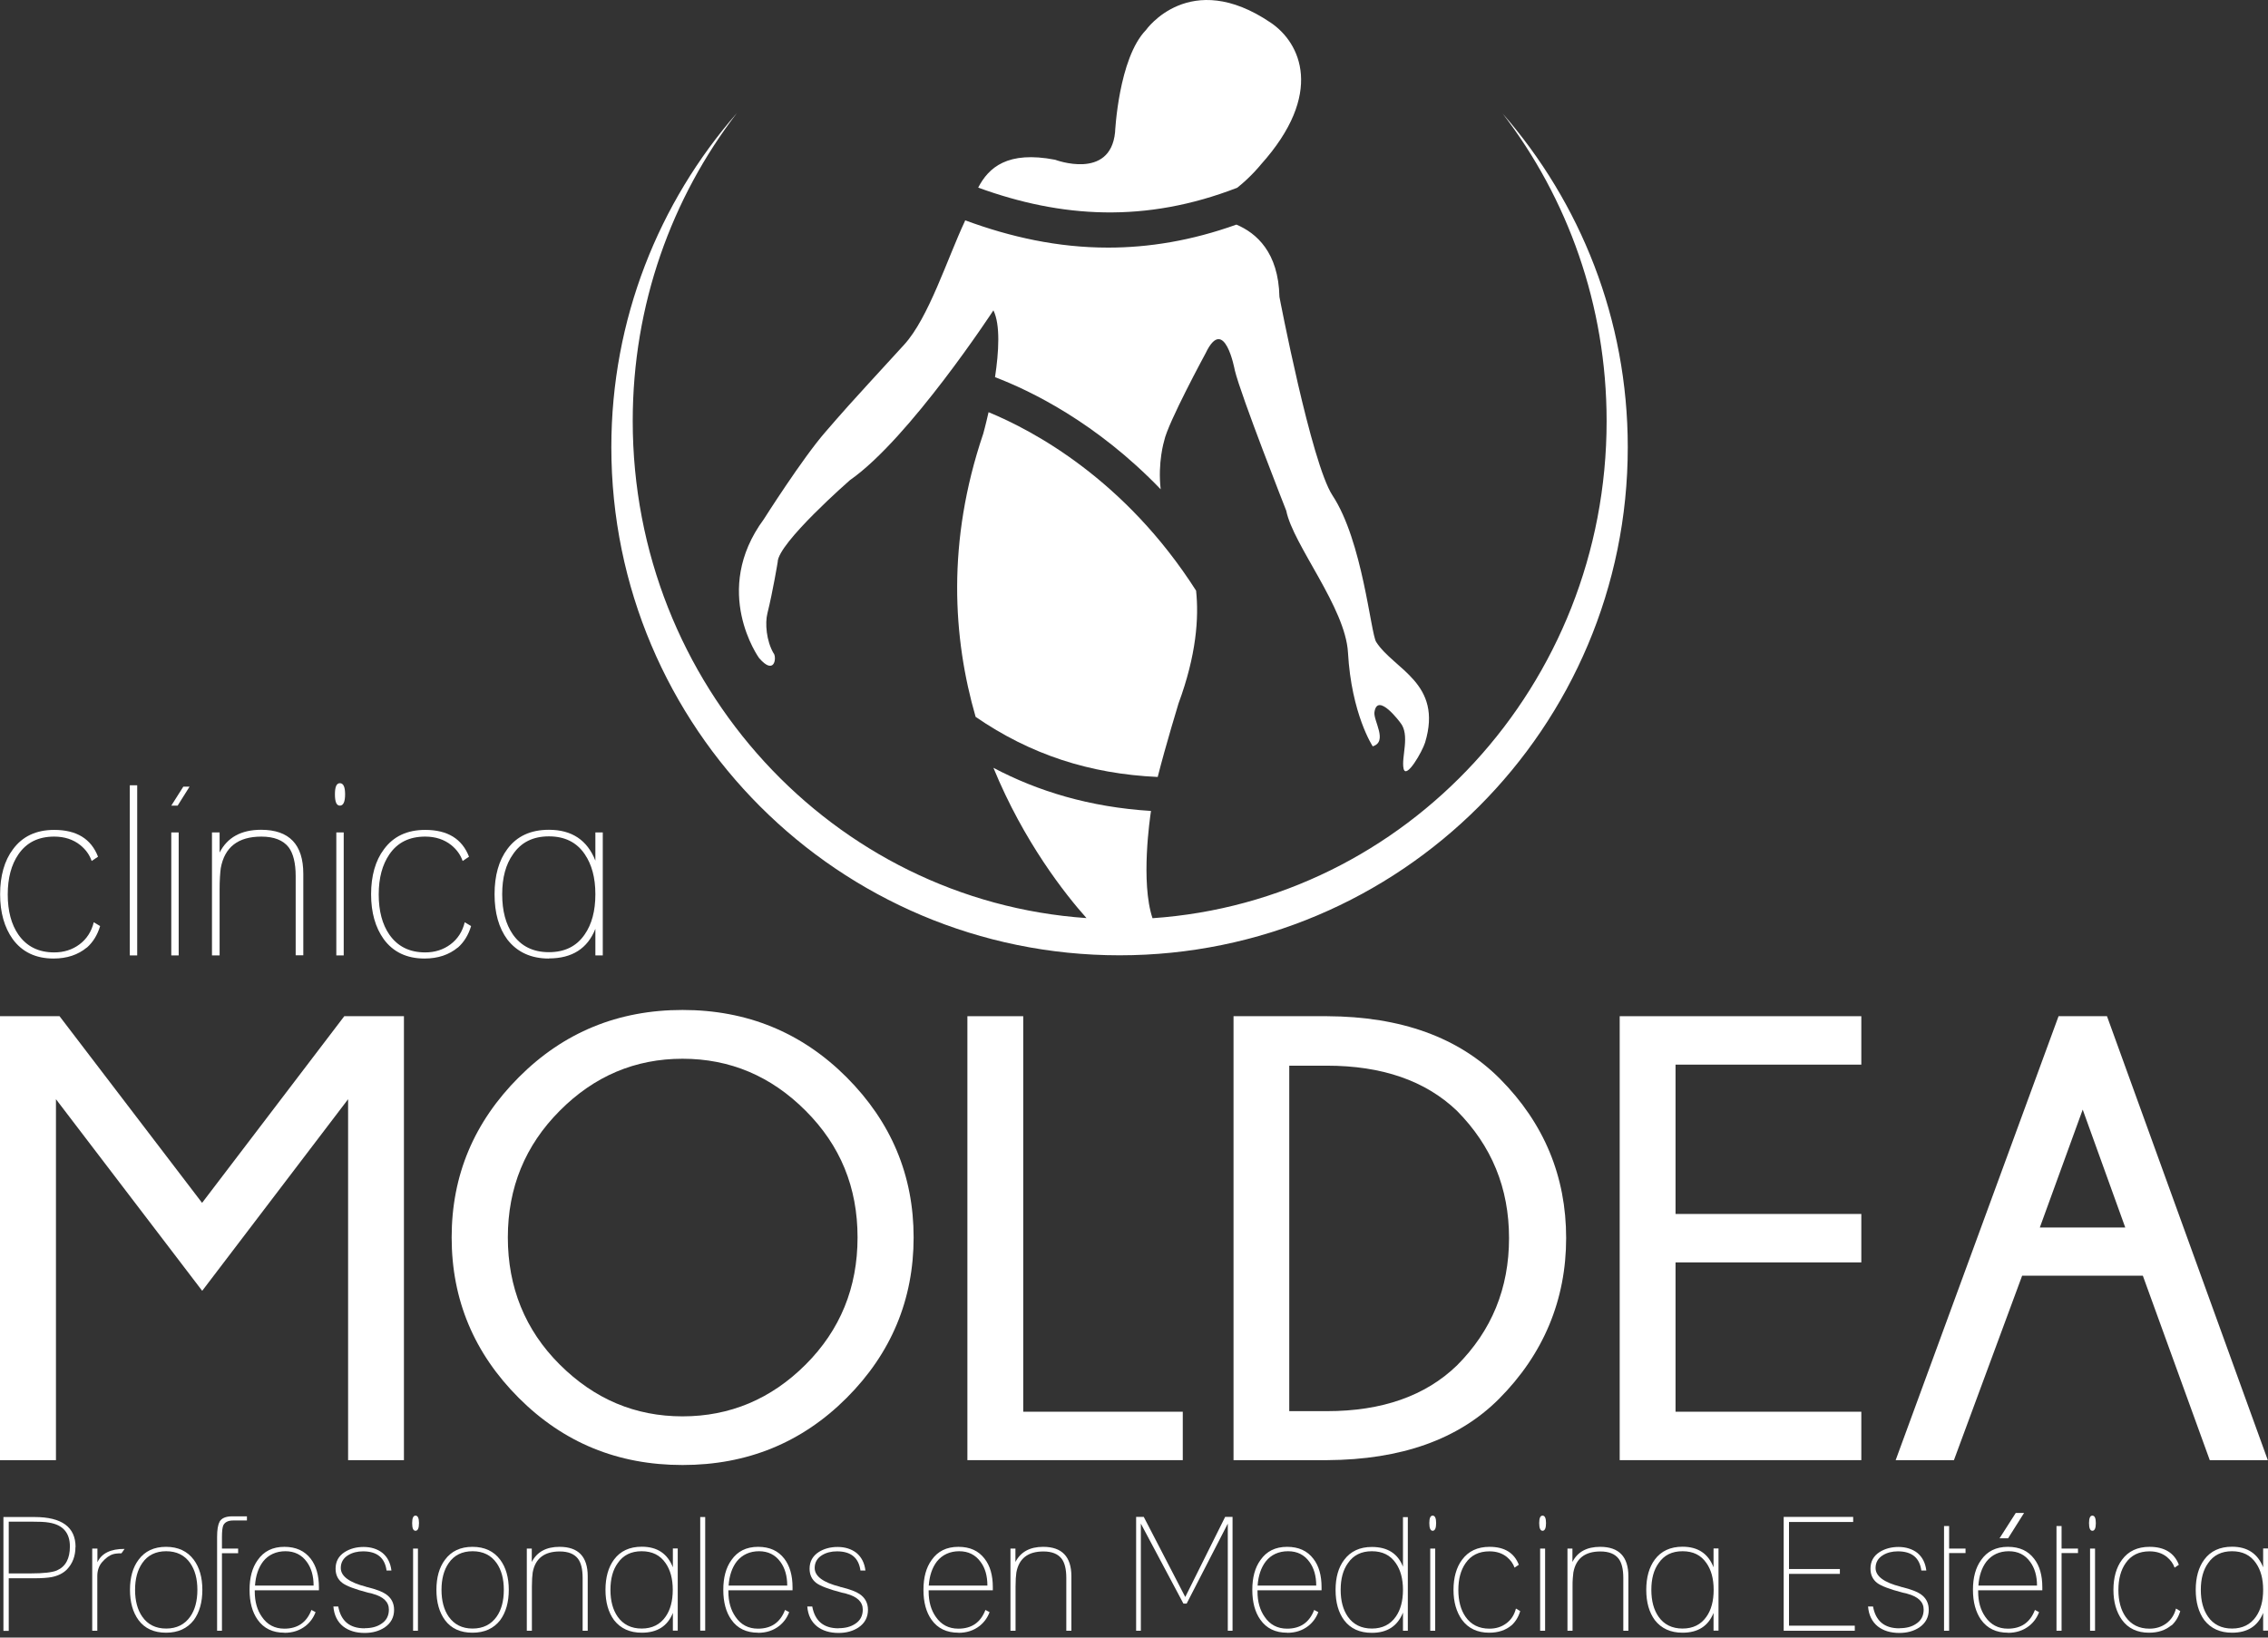 <svg width="198" height="143" viewBox="0 0 198 143" fill="none" xmlns="http://www.w3.org/2000/svg">
<rect x="0" y="0" width="198" height="143" fill="#333333" stroke="none"/>
<path d="M7.589 82.733C6.812 83.379 5.843 83.702 4.673 83.702C3.128 83.702 1.938 83.137 1.11 82.007C0.383 80.987 0.01 79.685 0.01 78.091C0.01 76.496 0.383 75.153 1.13 74.164C1.958 73.034 3.159 72.469 4.733 72.469C6.681 72.469 7.953 73.246 8.558 74.81L8.003 75.184C7.822 74.659 7.499 74.195 7.014 73.801C6.399 73.306 5.631 73.054 4.733 73.054C3.35 73.054 2.311 73.569 1.604 74.609C0.989 75.507 0.676 76.667 0.676 78.111C0.676 79.554 0.989 80.725 1.604 81.613C2.321 82.642 3.361 83.167 4.733 83.167C5.571 83.167 6.308 82.935 6.933 82.471C7.559 82.007 7.983 81.361 8.185 80.533L8.74 80.866C8.508 81.643 8.124 82.269 7.579 82.753L7.589 82.733Z" fill="white"/>
<path d="M11.332 68.573H11.978V83.43H11.332V68.573Z" fill="white"/>
<path d="M14.953 72.691H15.599V83.43H14.953V72.691Z" fill="white"/>
<path d="M18.506 72.691H19.172V74.447C19.848 73.125 21.059 72.459 22.795 72.459C25.248 72.459 26.479 73.741 26.479 76.304V83.42H25.813V76.506C25.813 75.366 25.601 74.518 25.197 73.983C24.713 73.367 23.926 73.055 22.816 73.055C20.787 73.055 19.606 73.973 19.273 75.81C19.243 76.022 19.223 76.274 19.202 76.587C19.182 76.9 19.172 77.263 19.172 77.677V83.43H18.506V72.691Z" fill="white"/>
<path d="M29.674 68.391C29.977 68.391 30.128 68.714 30.128 69.36C30.128 70.006 29.977 70.349 29.674 70.349C29.371 70.349 29.24 70.016 29.24 69.36C29.24 68.704 29.381 68.391 29.674 68.391ZM29.361 72.691H30.007V83.43H29.361V72.691Z" fill="white"/>
<path d="M39.976 82.733C39.199 83.379 38.23 83.702 37.059 83.702C35.515 83.702 34.324 83.137 33.497 82.007C32.77 80.987 32.397 79.685 32.397 78.091C32.397 76.496 32.77 75.153 33.517 74.164C34.344 73.034 35.545 72.469 37.12 72.469C39.068 72.469 40.34 73.246 40.945 74.81L40.39 75.184C40.208 74.659 39.885 74.195 39.401 73.801C38.785 73.306 38.018 73.054 37.12 73.054C35.737 73.054 34.698 73.569 33.991 74.609C33.376 75.507 33.063 76.667 33.063 78.111C33.063 79.554 33.376 80.725 33.991 81.613C34.708 82.642 35.747 83.167 37.12 83.167C37.958 83.167 38.694 82.935 39.32 82.471C39.946 82.007 40.37 81.361 40.572 80.533L41.127 80.866C40.895 81.643 40.511 82.269 39.966 82.753L39.976 82.733Z" fill="white"/>
<path d="M47.919 83.703C46.365 83.703 45.154 83.147 44.296 82.047C43.549 81.038 43.176 79.726 43.176 78.091C43.176 76.456 43.549 75.134 44.296 74.135C45.124 73.014 46.335 72.459 47.919 72.459C49.918 72.459 51.27 73.357 51.977 75.154V72.691H52.623V83.43H51.977V81.109C51.29 82.835 49.938 83.692 47.919 83.692V83.703ZM44.77 81.593C45.487 82.623 46.537 83.147 47.919 83.147C49.302 83.147 50.342 82.633 51.048 81.593C51.664 80.705 51.977 79.544 51.977 78.091C51.977 76.638 51.664 75.497 51.048 74.589C50.342 73.549 49.302 73.034 47.919 73.034C46.537 73.034 45.497 73.549 44.791 74.589C44.155 75.477 43.842 76.638 43.842 78.091C43.842 79.544 44.155 80.705 44.77 81.593Z" fill="white"/>
<path d="M131.167 9.894C136.849 17.292 140.26 26.628 140.26 36.771C140.26 59.813 122.759 78.666 100.616 80.18C99.566 77.041 100.394 71.409 100.484 70.814C95.115 70.481 90.593 69.088 86.728 67.049C89.382 73.519 93.006 78.101 94.853 80.17C72.729 78.646 55.238 59.803 55.238 36.761C55.238 26.607 58.639 17.282 64.332 9.873C57.519 17.675 53.371 27.879 53.371 39.052C53.371 63.557 73.234 83.42 97.739 83.42C122.245 83.42 142.107 63.557 142.107 39.052C142.107 27.879 137.969 17.685 131.156 9.884L131.167 9.894Z" fill="white"/>
<path d="M108.015 16.393C109.266 15.394 110.053 14.395 110.053 14.395C115.665 8.158 113.525 3.737 110.952 1.991C103.856 -2.833 100.041 2.627 100.041 2.627C97.649 5.089 97.346 11.559 97.346 11.559C96.922 15.768 92.118 13.951 92.118 13.951C87.95 13.143 86.305 14.637 85.397 16.383C92.653 19.028 100.001 19.502 108.015 16.393Z" fill="white"/>
<path d="M86.303 35.994C86.051 37.114 85.839 37.871 85.839 37.871C82.63 47.338 83.195 55.745 85.173 62.598C89.937 65.879 95.104 67.574 101.069 67.847C101.776 65.061 102.886 61.428 102.886 61.428C104.45 57.199 104.672 53.939 104.42 51.577C98.233 41.878 90.199 37.598 86.303 35.994Z" fill="white"/>
<path d="M67.54 57.057C66.894 55.957 66.783 54.413 66.995 53.565C67.479 51.617 67.893 49.084 67.893 49.084C67.893 47.439 74.201 41.928 74.201 41.928C79.399 38.305 86.726 27.102 86.726 27.102C87.342 28.343 87.201 30.725 86.867 32.936C89.915 34.096 95.699 36.872 101.33 42.726C101.058 40.384 101.633 38.497 101.633 38.497C101.936 36.963 105.257 30.836 105.257 30.836C106.902 27.395 107.8 32.33 107.8 32.33C108.335 34.56 112.291 44.593 112.291 44.593C112.887 47.58 117.459 53.041 117.681 56.987C117.984 62.366 119.841 65.172 119.841 65.172C121.193 64.758 119.881 62.921 119.992 62.185C120.254 60.398 122.233 63.083 122.233 63.083C123.141 64.163 122.313 66.131 122.535 67.12C122.757 68.099 124.17 65.626 124.413 64.839C125.987 59.641 121.688 58.47 120.143 56.058C119.659 55.291 118.963 47.257 116.328 43.261C114.471 40.435 111.696 25.921 111.696 25.921C111.615 22.035 109.687 20.35 107.941 19.613C104.025 21.016 100.301 21.622 96.738 21.622C92.358 21.622 88.22 20.703 84.263 19.24C84.253 19.27 84.243 19.29 84.233 19.32C82.699 22.59 81.074 27.758 78.934 30.099C73.454 36.075 73.747 35.782 72.061 37.72C70.053 40.021 66.682 45.34 66.682 45.34C62.049 51.617 66.268 57.461 66.268 57.461C67.59 58.995 67.812 57.502 67.56 57.068L67.54 57.057Z" fill="white"/>
<path d="M35.264 88.738V127.505H30.39V95.985L17.652 112.719L4.885 95.985V127.505H0V88.738H5.198L17.642 105.038L30.056 88.738H35.254H35.264Z" fill="white"/>
<path d="M73.907 94.067C77.813 97.984 79.761 102.646 79.761 108.056C79.761 113.466 77.813 118.169 73.907 122.075C70.001 125.981 65.227 127.929 59.585 127.929C53.943 127.929 49.2 125.981 45.294 122.075C41.388 118.169 39.43 113.496 39.43 108.056C39.43 102.616 41.388 97.984 45.294 94.067C49.2 90.151 53.963 88.193 59.585 88.193C65.207 88.193 69.991 90.151 73.907 94.067ZM59.585 92.453C55.457 92.453 51.874 93.966 48.867 96.994C45.849 100.022 44.335 103.706 44.335 108.056C44.335 112.406 45.839 116.14 48.867 119.158C51.894 122.176 55.457 123.68 59.585 123.68C63.713 123.68 67.316 122.176 70.334 119.158C73.352 116.14 74.866 112.436 74.866 108.056C74.866 103.676 73.362 100.022 70.334 96.994C67.316 93.966 63.733 92.453 59.585 92.453Z" fill="white"/>
<path d="M84.455 127.505V88.738H89.33V123.276H103.258V127.505H84.455Z" fill="white"/>
<path d="M115.865 88.738C122.334 88.769 127.36 90.596 130.953 94.209C134.799 98.084 136.727 102.727 136.727 108.107C136.727 113.486 134.769 118.24 130.852 122.166C127.33 125.688 122.334 127.465 115.875 127.505H107.689V88.738H115.875H115.865ZM112.554 93.048V123.226H115.844C120.659 123.226 124.444 121.893 127.189 119.239C130.227 116.201 131.741 112.497 131.741 108.117C131.741 103.736 130.227 100.063 127.189 96.994C124.444 94.37 120.659 93.058 115.844 93.058H112.554V93.048Z" fill="white"/>
<path d="M162.496 88.738V92.967H146.277V106.007H162.496V110.236H146.277V123.276H162.496V127.505H141.402V88.738H162.496Z" fill="white"/>
<path d="M183.944 88.738L197.983 127.505H192.916L187.073 111.397H176.536L170.581 127.505H165.494L179.715 88.738H183.944ZM185.538 107.188L181.824 96.893L178.08 107.188H185.538Z" fill="white"/>
<path d="M6.587 135.085C6.587 135.882 6.334 136.538 5.84 137.053C5.507 137.386 5.063 137.608 4.497 137.719C4.174 137.779 3.66 137.82 2.963 137.82H0.763V142.412H0.299V132.471H3.014C5.396 132.471 6.597 133.349 6.597 135.095L6.587 135.085ZM0.763 132.874V137.396H2.661C3.811 137.396 4.578 137.305 4.972 137.133C5.729 136.8 6.102 136.104 6.102 135.044C6.102 133.843 5.487 133.147 4.265 132.955C3.932 132.894 3.407 132.874 2.681 132.874H0.763Z" fill="white"/>
<path d="M8.061 135.226H8.505V136.417C8.868 135.64 9.666 135.246 10.877 135.256L10.604 135.64C10.261 135.64 10.019 135.67 9.867 135.72C9.555 135.811 9.232 136.043 8.899 136.427C8.636 136.74 8.495 137.144 8.495 137.628V142.402H8.051V135.226H8.061Z" fill="white"/>
<path d="M12.095 136.205C12.65 135.448 13.447 135.074 14.497 135.074C15.546 135.074 16.354 135.448 16.919 136.205C17.413 136.871 17.666 137.749 17.666 138.829C17.666 139.909 17.413 140.797 16.919 141.473C16.344 142.21 15.536 142.573 14.497 142.573C13.457 142.573 12.639 142.21 12.095 141.473C11.6 140.797 11.348 139.919 11.348 138.829C11.348 137.739 11.6 136.861 12.095 136.205ZM12.418 141.17C12.892 141.857 13.588 142.21 14.507 142.21C15.425 142.21 16.122 141.857 16.606 141.17C17.02 140.585 17.232 139.798 17.232 138.829C17.232 137.86 17.02 137.093 16.606 136.497C16.122 135.801 15.415 135.458 14.507 135.458C13.598 135.458 12.892 135.801 12.418 136.497C12.004 137.093 11.792 137.87 11.792 138.829C11.792 139.788 12.004 140.575 12.418 141.17Z" fill="white"/>
<path d="M19.155 132.905C19.327 132.571 19.71 132.41 20.285 132.41H21.557V132.773H20.356C19.922 132.773 19.639 132.915 19.498 133.187C19.417 133.369 19.377 133.712 19.377 134.206V135.226H20.79V135.63H19.377V142.402H18.953V134.217C18.953 133.591 19.024 133.157 19.165 132.905H19.155Z" fill="white"/>
<path d="M24.825 142.573C23.806 142.573 23.029 142.2 22.494 141.443C22.019 140.777 21.787 139.899 21.787 138.829C21.787 137.759 22.019 136.891 22.494 136.235C23.029 135.458 23.806 135.074 24.825 135.074C25.844 135.074 26.591 135.428 27.126 136.114C27.601 136.73 27.843 137.567 27.843 138.607V138.869H22.241V138.98C22.241 139.868 22.453 140.605 22.867 141.191C23.331 141.877 23.987 142.22 24.825 142.22C25.986 142.22 26.773 141.675 27.187 140.585L27.55 140.777C27.368 141.261 27.076 141.665 26.682 141.978C26.167 142.382 25.552 142.583 24.825 142.583V142.573ZM27.378 138.455C27.378 137.618 27.177 136.921 26.783 136.386C26.339 135.771 25.713 135.458 24.916 135.458C24.119 135.458 23.432 135.761 22.968 136.356C22.554 136.901 22.322 137.598 22.262 138.455H27.378Z" fill="white"/>
<path d="M31.841 142.18C32.416 142.18 32.9 142.059 33.274 141.806C33.728 141.524 33.95 141.1 33.95 140.555C33.95 139.889 33.476 139.425 32.527 139.172C32.497 139.162 32.456 139.142 32.396 139.132C32.335 139.122 32.254 139.102 32.154 139.081C30.983 138.779 30.226 138.486 29.883 138.223C29.489 137.921 29.297 137.507 29.297 136.982C29.297 136.356 29.56 135.872 30.095 135.529C30.559 135.236 31.104 135.085 31.75 135.085C32.396 135.085 32.961 135.266 33.395 135.609C33.839 135.983 34.091 136.488 34.172 137.144H33.748C33.597 136.033 32.921 135.468 31.699 135.468C31.195 135.468 30.761 135.579 30.397 135.801C29.963 136.064 29.751 136.447 29.751 136.921C29.751 137.638 30.488 138.183 31.952 138.557C31.972 138.577 32.012 138.587 32.093 138.597C32.85 138.789 33.375 138.991 33.667 139.192C34.152 139.515 34.404 139.98 34.404 140.575C34.404 141.221 34.132 141.736 33.587 142.109C33.102 142.432 32.517 142.594 31.841 142.594C31.074 142.594 30.448 142.402 29.963 142.028C29.459 141.625 29.166 141.039 29.105 140.282H29.529C29.762 141.554 30.529 142.19 31.82 142.19L31.841 142.18Z" fill="white"/>
<path d="M36.275 132.349C36.477 132.349 36.578 132.571 36.578 133.005C36.578 133.439 36.477 133.672 36.275 133.672C36.073 133.672 35.982 133.449 35.982 133.005C35.982 132.561 36.083 132.349 36.275 132.349ZM36.063 135.226H36.487V142.402H36.063V135.226Z" fill="white"/>
<path d="M38.846 136.205C39.402 135.448 40.199 135.074 41.249 135.074C42.298 135.074 43.106 135.448 43.671 136.205C44.165 136.871 44.418 137.749 44.418 138.829C44.418 139.909 44.165 140.797 43.671 141.473C43.096 142.21 42.298 142.573 41.249 142.573C40.199 142.573 39.392 142.21 38.846 141.473C38.352 140.797 38.1 139.919 38.1 138.829C38.1 137.739 38.352 136.861 38.846 136.205ZM39.169 141.17C39.654 141.857 40.34 142.21 41.259 142.21C42.177 142.21 42.873 141.857 43.358 141.17C43.772 140.585 43.984 139.798 43.984 138.829C43.984 137.86 43.772 137.093 43.358 136.497C42.873 135.801 42.167 135.458 41.259 135.458C40.35 135.458 39.644 135.801 39.169 136.497C38.756 137.093 38.544 137.87 38.544 138.829C38.544 139.788 38.756 140.575 39.169 141.17Z" fill="white"/>
<path d="M45.98 135.226H46.425V136.396C46.879 135.518 47.686 135.074 48.847 135.074C50.492 135.074 51.309 135.932 51.309 137.648V142.402H50.865V137.789C50.865 137.022 50.724 136.457 50.452 136.104C50.129 135.69 49.604 135.478 48.867 135.478C47.515 135.478 46.727 136.094 46.505 137.315C46.485 137.456 46.475 137.628 46.455 137.83C46.445 138.042 46.435 138.274 46.435 138.556V142.402H45.991V135.226H45.98Z" fill="white"/>
<path d="M56.029 142.573C54.989 142.573 54.181 142.21 53.606 141.473C53.112 140.797 52.859 139.919 52.859 138.829C52.859 137.739 53.112 136.851 53.606 136.185C54.161 135.438 54.969 135.064 56.029 135.064C57.371 135.064 58.269 135.66 58.743 136.861V135.216H59.167V142.392H58.743V140.848C58.279 141.998 57.381 142.573 56.029 142.573ZM53.919 141.171C54.404 141.857 55.1 142.21 56.018 142.21C56.937 142.21 57.633 141.857 58.108 141.171C58.522 140.585 58.733 139.798 58.733 138.829C58.733 137.86 58.522 137.093 58.108 136.498C57.633 135.801 56.937 135.458 56.018 135.458C55.1 135.458 54.404 135.801 53.929 136.498C53.505 137.083 53.293 137.86 53.293 138.829C53.293 139.798 53.505 140.575 53.919 141.171Z" fill="white"/>
<path d="M61.131 132.471H61.565V142.392H61.131V132.471Z" fill="white"/>
<path d="M66.183 142.573C65.163 142.573 64.376 142.2 63.851 141.443C63.377 140.777 63.145 139.899 63.145 138.829C63.145 137.759 63.377 136.891 63.851 136.235C64.386 135.458 65.163 135.074 66.183 135.074C67.202 135.074 67.949 135.428 68.474 136.114C68.948 136.73 69.19 137.567 69.19 138.607V138.869H63.589V138.98C63.589 139.868 63.801 140.605 64.214 141.191C64.679 141.877 65.335 142.22 66.172 142.22C67.333 142.22 68.12 141.675 68.534 140.585L68.897 140.777C68.716 141.261 68.423 141.665 68.029 141.978C67.515 142.382 66.899 142.583 66.172 142.583L66.183 142.573ZM68.726 138.455C68.726 137.618 68.524 136.921 68.13 136.386C67.686 135.771 67.061 135.458 66.263 135.458C65.466 135.458 64.79 135.761 64.315 136.356C63.901 136.901 63.669 137.598 63.609 138.455H68.726Z" fill="white"/>
<path d="M73.202 142.18C73.787 142.18 74.261 142.059 74.645 141.806C75.099 141.524 75.321 141.1 75.321 140.555C75.321 139.889 74.847 139.425 73.898 139.172C73.868 139.162 73.827 139.142 73.767 139.132C73.706 139.122 73.626 139.102 73.525 139.081C72.354 138.779 71.597 138.486 71.254 138.223C70.87 137.921 70.678 137.507 70.678 136.982C70.678 136.356 70.951 135.872 71.476 135.529C71.94 135.236 72.485 135.085 73.131 135.085C73.777 135.085 74.342 135.266 74.776 135.609C75.22 135.983 75.472 136.488 75.553 137.144H75.119C74.968 136.033 74.292 135.468 73.07 135.468C72.566 135.468 72.132 135.579 71.768 135.801C71.335 136.064 71.123 136.447 71.123 136.921C71.123 137.638 71.849 138.183 73.323 138.557C73.343 138.577 73.383 138.587 73.464 138.597C74.221 138.789 74.746 138.991 75.038 139.192C75.523 139.515 75.775 139.98 75.775 140.575C75.775 141.221 75.503 141.736 74.958 142.109C74.473 142.432 73.888 142.594 73.212 142.594C72.445 142.594 71.819 142.402 71.335 142.028C70.83 141.625 70.537 141.039 70.477 140.282H70.911C71.143 141.554 71.91 142.19 73.202 142.19V142.18Z" fill="white"/>
<path d="M83.667 142.573C82.648 142.573 81.861 142.2 81.326 141.443C80.851 140.777 80.619 139.899 80.619 138.829C80.619 137.759 80.851 136.891 81.326 136.235C81.861 135.458 82.638 135.074 83.667 135.074C84.697 135.074 85.433 135.428 85.958 136.114C86.443 136.73 86.675 137.567 86.675 138.607V138.869H81.073V138.98C81.073 139.868 81.285 140.605 81.699 141.191C82.173 141.877 82.819 142.22 83.667 142.22C84.828 142.22 85.615 141.675 86.029 140.585L86.392 140.777C86.211 141.261 85.918 141.665 85.524 141.978C85.01 142.382 84.394 142.583 83.667 142.583V142.573ZM86.201 138.455C86.201 137.618 86.009 136.921 85.605 136.386C85.161 135.771 84.535 135.458 83.738 135.458C82.941 135.458 82.264 135.761 81.79 136.356C81.376 136.901 81.144 137.598 81.083 138.455H86.201Z" fill="white"/>
<path d="M88.205 135.226H88.649V136.396C89.103 135.518 89.911 135.074 91.071 135.074C92.707 135.074 93.534 135.932 93.534 137.648V142.402H93.09V137.789C93.09 137.022 92.949 136.457 92.676 136.104C92.353 135.69 91.828 135.478 91.092 135.478C89.739 135.478 88.952 136.094 88.73 137.315C88.71 137.456 88.7 137.628 88.679 137.83C88.669 138.042 88.659 138.274 88.659 138.556V142.402H88.215V135.226H88.205Z" fill="white"/>
<path d="M99.186 132.46H99.852L103.475 139.455L106.957 132.46H107.603V142.402H107.189V133.046L103.596 140.03H103.314L99.599 133.046V142.402H99.186V132.46Z" fill="white"/>
<path d="M112.366 142.573C111.347 142.573 110.57 142.2 110.035 141.443C109.56 140.777 109.328 139.899 109.328 138.829C109.328 137.759 109.56 136.891 110.035 136.235C110.57 135.458 111.347 135.074 112.366 135.074C113.385 135.074 114.132 135.428 114.657 136.114C115.142 136.73 115.374 137.567 115.374 138.607V138.869H109.782V138.98C109.782 139.868 109.994 140.605 110.408 141.191C110.872 141.877 111.528 142.22 112.366 142.22C113.527 142.22 114.314 141.675 114.728 140.585L115.091 140.777C114.909 141.261 114.617 141.665 114.223 141.978C113.708 142.382 113.093 142.583 112.366 142.583V142.573ZM114.909 138.455C114.909 137.618 114.708 136.921 114.314 136.386C113.87 135.771 113.254 135.458 112.447 135.458C111.639 135.458 110.963 135.761 110.499 136.356C110.085 136.901 109.853 137.598 109.792 138.455H114.909Z" fill="white"/>
<path d="M122.906 142.402H122.482V140.817C122.007 141.998 121.109 142.584 119.767 142.584C118.707 142.584 117.9 142.22 117.345 141.483C116.85 140.817 116.598 139.939 116.598 138.839C116.598 137.739 116.85 136.871 117.345 136.215C117.91 135.458 118.717 135.085 119.767 135.085C121.129 135.085 122.038 135.66 122.482 136.81V132.481H122.906V142.402ZM121.856 136.498C121.382 135.801 120.685 135.458 119.767 135.458C118.848 135.458 118.152 135.801 117.678 136.498C117.254 137.083 117.042 137.86 117.042 138.829C117.042 139.798 117.254 140.575 117.667 141.171C118.142 141.857 118.848 142.21 119.767 142.21C120.685 142.21 121.382 141.857 121.856 141.171C122.27 140.585 122.482 139.798 122.482 138.829C122.482 137.86 122.27 137.093 121.856 136.498Z" fill="white"/>
<path d="M125.074 132.349C125.276 132.349 125.377 132.571 125.377 133.005C125.377 133.439 125.276 133.672 125.074 133.672C124.882 133.672 124.781 133.449 124.781 133.005C124.781 132.561 124.882 132.349 125.074 132.349ZM124.862 135.226H125.296V142.402H124.862V135.226Z" fill="white"/>
<path d="M131.959 141.927C131.444 142.361 130.788 142.573 130.011 142.573C128.982 142.573 128.184 142.2 127.629 141.443C127.145 140.757 126.893 139.889 126.893 138.829C126.893 137.769 127.145 136.861 127.639 136.205C128.195 135.448 128.992 135.074 130.042 135.074C131.344 135.074 132.191 135.599 132.595 136.639L132.222 136.891C132.1 136.538 131.878 136.235 131.555 135.963C131.142 135.629 130.637 135.468 130.031 135.468C129.113 135.468 128.417 135.811 127.942 136.508C127.528 137.103 127.316 137.88 127.316 138.839C127.316 139.798 127.528 140.585 127.942 141.181C128.417 141.867 129.113 142.22 130.031 142.22C130.597 142.22 131.081 142.069 131.505 141.756C131.929 141.443 132.201 141.019 132.343 140.464L132.716 140.686C132.565 141.201 132.302 141.625 131.939 141.948L131.959 141.927Z" fill="white"/>
<path d="M134.668 132.349C134.87 132.349 134.97 132.571 134.97 133.005C134.97 133.439 134.87 133.672 134.668 133.672C134.476 133.672 134.375 133.449 134.375 133.005C134.375 132.561 134.476 132.349 134.668 132.349ZM134.456 135.226H134.89V142.402H134.456V135.226Z" fill="white"/>
<path d="M136.832 135.226H137.276V136.396C137.72 135.518 138.528 135.074 139.698 135.074C141.333 135.074 142.161 135.932 142.161 137.648V142.402H141.717V137.789C141.717 137.022 141.576 136.457 141.303 136.104C140.98 135.69 140.455 135.478 139.719 135.478C138.366 135.478 137.579 136.094 137.357 137.315C137.337 137.456 137.327 137.628 137.306 137.83C137.286 138.032 137.286 138.274 137.286 138.556V142.402H136.842V135.226H136.832Z" fill="white"/>
<path d="M146.89 142.573C145.85 142.573 145.043 142.21 144.468 141.473C143.973 140.797 143.721 139.919 143.721 138.829C143.721 137.739 143.973 136.851 144.468 136.185C145.023 135.438 145.83 135.064 146.89 135.064C148.222 135.064 149.13 135.66 149.595 136.861V135.216H150.029V142.392H149.595V140.848C149.13 141.998 148.232 142.573 146.89 142.573ZM144.791 141.171C145.265 141.857 145.971 142.21 146.89 142.21C147.808 142.21 148.505 141.857 148.979 141.171C149.393 140.585 149.605 139.798 149.605 138.829C149.605 137.86 149.393 137.093 148.979 136.498C148.505 135.801 147.818 135.458 146.89 135.458C145.961 135.458 145.275 135.801 144.801 136.498C144.377 137.083 144.165 137.86 144.165 138.829C144.165 139.798 144.377 140.575 144.791 141.171Z" fill="white"/>
<path d="M155.719 132.46H161.785V132.904H156.183V137.012H160.624V137.436H156.183V141.958H161.926V142.402H155.719V132.46Z" fill="white"/>
<path d="M165.829 142.18C166.415 142.18 166.889 142.059 167.262 141.806C167.717 141.524 167.939 141.1 167.939 140.555C167.939 139.889 167.464 139.425 166.516 139.172C166.485 139.162 166.445 139.142 166.384 139.132C166.324 139.122 166.243 139.102 166.142 139.081C164.971 138.779 164.214 138.486 163.871 138.223C163.488 137.921 163.296 137.507 163.296 136.982C163.296 136.356 163.558 135.872 164.093 135.529C164.558 135.236 165.113 135.085 165.748 135.085C166.384 135.085 166.96 135.266 167.394 135.609C167.838 135.983 168.09 136.488 168.171 137.144H167.737C167.585 136.033 166.909 135.468 165.688 135.468C165.183 135.468 164.749 135.579 164.386 135.801C163.952 136.064 163.74 136.447 163.74 136.921C163.74 137.638 164.467 138.183 165.94 138.557C165.96 138.577 166.001 138.587 166.082 138.597C166.839 138.789 167.363 138.991 167.656 139.192C168.14 139.515 168.383 139.98 168.383 140.575C168.383 141.221 168.11 141.736 167.565 142.109C167.081 142.432 166.495 142.594 165.819 142.594C165.052 142.594 164.426 142.402 163.942 142.028C163.437 141.625 163.145 141.039 163.084 140.282H163.518C163.75 141.554 164.517 142.19 165.809 142.19L165.829 142.18Z" fill="white"/>
<path d="M170.161 133.258V135.226H171.594V135.619H170.161V142.402H169.717V133.258H170.161Z" fill="white"/>
<path d="M175.29 142.573C174.271 142.573 173.494 142.2 172.949 141.443C172.484 140.777 172.242 139.899 172.242 138.829C172.242 137.759 172.474 136.891 172.949 136.235C173.484 135.458 174.261 135.074 175.29 135.074C176.32 135.074 177.056 135.428 177.581 136.114C178.066 136.73 178.298 137.567 178.298 138.607V138.869H172.696V138.98C172.696 139.869 172.908 140.605 173.322 141.191C173.796 141.877 174.453 142.22 175.29 142.22C176.451 142.22 177.238 141.675 177.652 140.585L178.015 140.777C177.834 141.261 177.541 141.665 177.147 141.978C176.633 142.382 176.017 142.584 175.29 142.584V142.573ZM177.834 138.456C177.834 137.618 177.632 136.921 177.238 136.387C176.794 135.771 176.178 135.458 175.371 135.458C174.564 135.458 173.897 135.761 173.423 136.356C173.009 136.901 172.777 137.598 172.717 138.456H177.834ZM175.966 132.117H176.703L175.31 134.328H174.564L175.977 132.117H175.966Z" fill="white"/>
<path d="M179.979 133.258V135.226H181.412V135.619H179.979V142.402H179.535V133.258H179.979Z" fill="white"/>
<path d="M182.668 132.349C182.87 132.349 182.97 132.571 182.97 133.005C182.97 133.439 182.87 133.672 182.668 133.672C182.476 133.672 182.375 133.449 182.375 133.005C182.375 132.561 182.476 132.349 182.668 132.349ZM182.466 135.226H182.9V142.402H182.466V135.226Z" fill="white"/>
<path d="M189.562 141.927C189.048 142.361 188.392 142.573 187.614 142.573C186.585 142.573 185.788 142.2 185.243 141.443C184.758 140.757 184.506 139.889 184.506 138.829C184.506 137.769 184.758 136.861 185.253 136.205C185.808 135.448 186.605 135.074 187.665 135.074C188.957 135.074 189.815 135.599 190.218 136.639L189.845 136.891C189.724 136.538 189.502 136.235 189.179 135.963C188.765 135.629 188.26 135.468 187.655 135.468C186.736 135.468 186.04 135.811 185.566 136.508C185.152 137.103 184.94 137.88 184.94 138.839C184.94 139.798 185.152 140.585 185.566 141.181C186.05 141.867 186.736 142.22 187.655 142.22C188.21 142.22 188.704 142.069 189.128 141.756C189.542 141.443 189.825 141.019 189.966 140.464L190.34 140.686C190.188 141.201 189.926 141.625 189.572 141.948L189.562 141.927Z" fill="white"/>
<path d="M194.861 142.573C193.821 142.573 193.014 142.21 192.438 141.473C191.944 140.797 191.691 139.919 191.691 138.829C191.691 137.739 191.944 136.851 192.438 136.185C192.993 135.438 193.801 135.064 194.861 135.064C196.193 135.064 197.101 135.66 197.576 136.861V135.216H197.999V142.392H197.576V140.848C197.111 141.998 196.213 142.573 194.861 142.573ZM192.761 141.171C193.236 141.857 193.942 142.21 194.861 142.21C195.779 142.21 196.475 141.857 196.95 141.171C197.364 140.585 197.576 139.798 197.576 138.829C197.576 137.86 197.364 137.093 196.95 136.498C196.475 135.801 195.779 135.458 194.861 135.458C193.942 135.458 193.246 135.801 192.771 136.498C192.347 137.083 192.135 137.86 192.135 138.829C192.135 139.798 192.347 140.575 192.761 141.171Z" fill="white"/>
<path d="M16.003 68.694H16.548L15.508 70.35H14.953L16.003 68.694Z" fill="white"/>
</svg>
